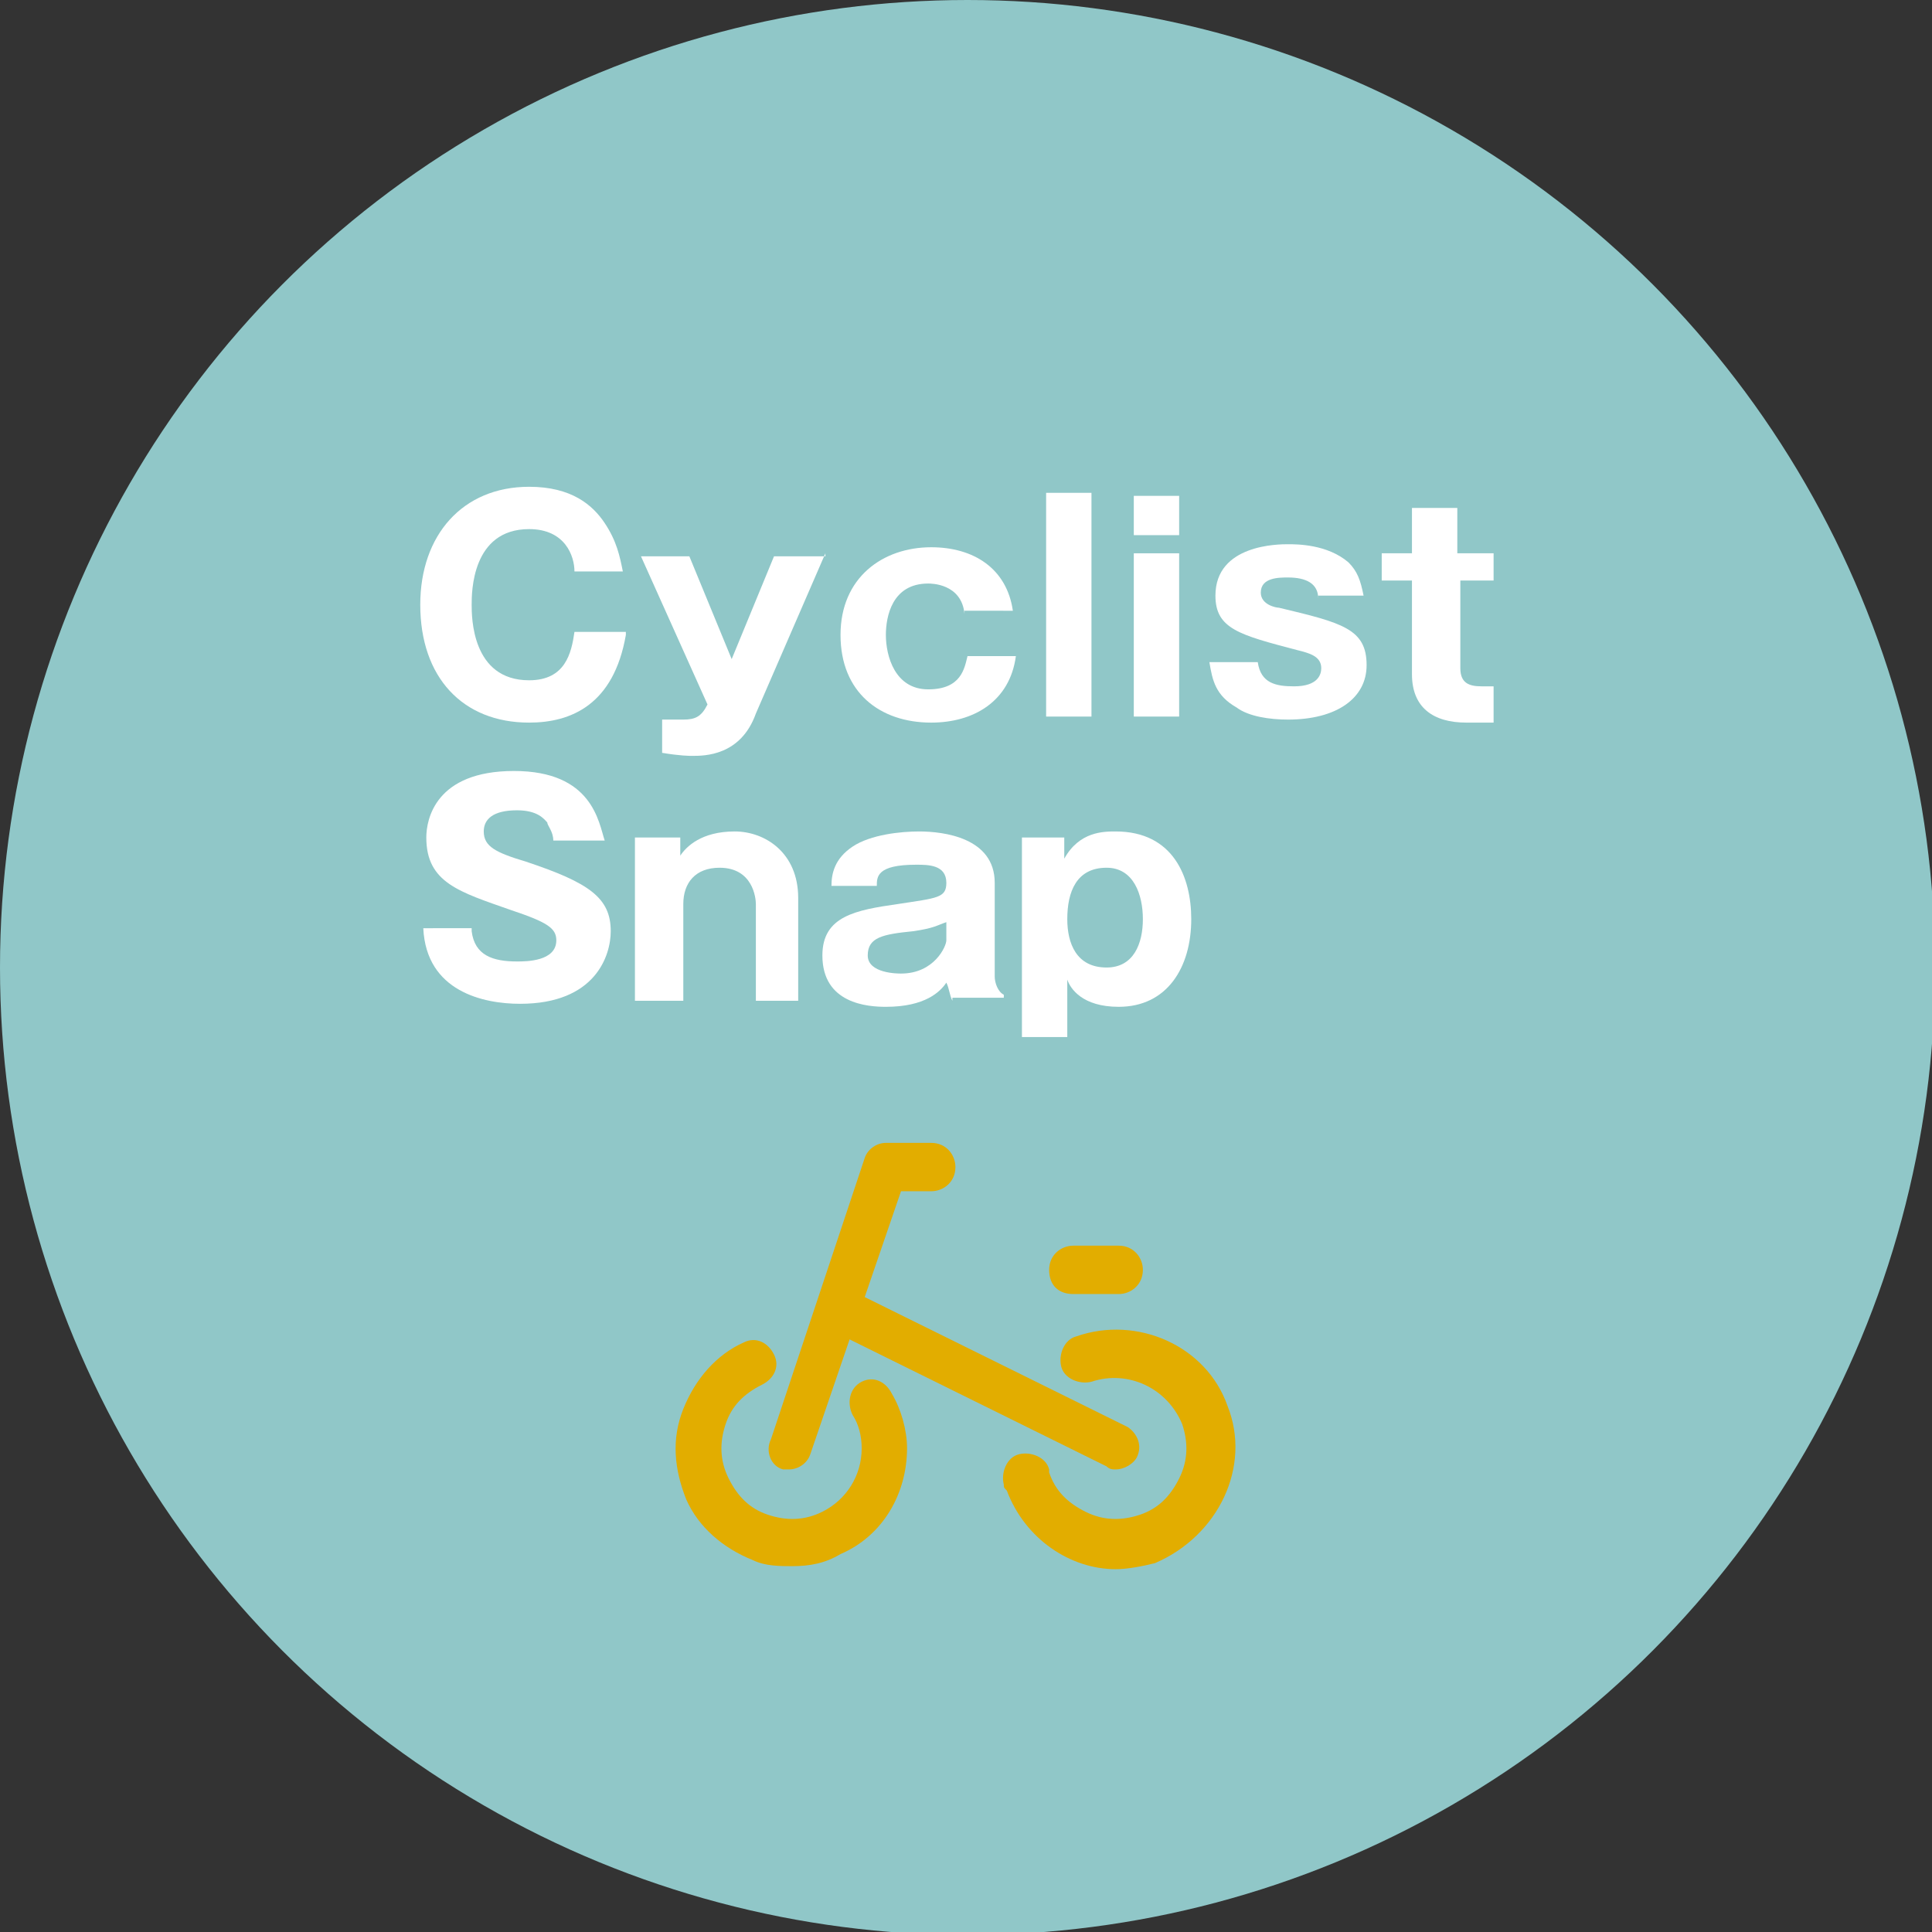 <?xml version="1.0" encoding="utf-8"?>
<!-- Generator: Adobe Illustrator 25.4.8, SVG Export Plug-In . SVG Version: 6.00 Build 0)  -->
<svg version="1.1" id="レイヤー_1" xmlns="http://www.w3.org/2000/svg" xmlns:xlink="http://www.w3.org/1999/xlink" x="0px"
	 y="0px" viewBox="0 0 63.9 63.9" style="enable-background:new 0 0 63.9 63.9;" xml:space="preserve">
<rect x="0" y="0" width="63.9" height="63.9" fill="#333333" stroke="none"/>
<style type="text/css">
	.st0{opacity:0.94;fill:#96D0D1;}
	.st1{fill:#E2AD00;}
	.st2{fill:#FFFFFF;}
</style>
<g>
	<circle class="st0" cx="32" cy="32" r="32"/>
	<g>
		<g>
			<g>
				<path class="st1" d="M28.5,45.7c-0.4,0.2-0.5,0.7-0.3,1.1c0.2,0.3,0.3,0.7,0.3,1.1c0,0.9-0.5,1.7-1.3,2.1
					c-0.6,0.3-1.2,0.3-1.8,0.1c-0.6-0.2-1-0.6-1.3-1.2c-0.3-0.6-0.3-1.2-0.1-1.8c0.2-0.6,0.6-1,1.2-1.3c0.4-0.2,0.6-0.6,0.4-1
					c-0.2-0.4-0.6-0.6-1-0.4c-0.9,0.4-1.6,1.2-2,2.2c-0.4,1-0.3,2,0.1,3c0.4,0.9,1.2,1.6,2.2,2c0.4,0.2,0.9,0.2,1.3,0.2
					c0.6,0,1.1-0.1,1.6-0.4c1.4-0.6,2.2-2,2.2-3.5c0-0.6-0.2-1.3-0.5-1.8C29.3,45.7,28.9,45.5,28.5,45.7z"/>
				<path class="st1" d="M25.9,48.6c0.1,0,0.2,0,0.2,0c0.3,0,0.6-0.2,0.7-0.5l1.3-3.8l8.5,4.2c0.1,0.1,0.2,0.1,0.3,0.1
					c0.3,0,0.6-0.2,0.7-0.4c0.2-0.4,0-0.8-0.3-1l-8.7-4.3l1.2-3.5h1c0.4,0,0.8-0.3,0.8-0.8c0-0.4-0.3-0.8-0.8-0.8h-1.5
					c-0.3,0-0.6,0.2-0.7,0.5l-3.1,9.3C25.3,48,25.5,48.5,25.9,48.6z"/>
				<path class="st1" d="M35.5,42.8H37c0.4,0,0.8-0.3,0.8-0.8c0-0.4-0.3-0.8-0.8-0.8h-1.5c-0.4,0-0.8,0.3-0.8,0.8
					C34.7,42.5,35,42.8,35.5,42.8z"/>
				<path class="st1" d="M40.6,46.5c-0.7-2-3-3-5-2.3c-0.4,0.1-0.6,0.6-0.5,1c0.1,0.4,0.6,0.6,1,0.5c1.2-0.4,2.5,0.2,3,1.4
					c0.2,0.6,0.2,1.2-0.1,1.8c-0.3,0.6-0.7,1-1.3,1.2c-0.6,0.2-1.2,0.2-1.8-0.1c-0.6-0.3-1-0.7-1.2-1.3c0,0,0-0.1,0-0.1
					c-0.1-0.4-0.6-0.6-1-0.5c-0.4,0.1-0.6,0.6-0.5,1c0,0.1,0,0.1,0.1,0.2c0.6,1.6,2.1,2.6,3.6,2.6c0.4,0,0.9-0.1,1.3-0.2
					C40.3,50.8,41.4,48.5,40.6,46.5z"/>
			</g>
		</g>
	</g>
	<g>
		<path class="st2" d="M20.7,21c-0.4,2.3-1.8,2.9-3.2,2.9c-2.2,0-3.6-1.5-3.6-3.9c0-2.3,1.4-3.9,3.6-3.9c1.4,0,2.1,0.6,2.5,1.2
			c0.4,0.6,0.5,1.1,0.6,1.6H19c0-0.5-0.3-1.4-1.5-1.4c-1.9,0-1.9,2.1-1.9,2.5c0,0.4,0,2.5,1.9,2.5c1.2,0,1.4-0.9,1.5-1.6H20.7z"/>
		<path class="st2" d="M27.3,18.3l-2.3,5.3C24.5,25,23.3,25,22.9,25c-0.1,0-0.4,0-1-0.1v-1.1h0.7c0.4,0,0.6-0.1,0.8-0.5l-2.2-4.9
			h1.6l1.4,3.4l1.4-3.4H27.3z"/>
		<path class="st2" d="M31.9,20.3c-0.1-1-1.1-1-1.2-1c-1.2,0-1.4,1.1-1.4,1.7c0,0.7,0.3,1.8,1.4,1.8c1.1,0,1.2-0.7,1.3-1.1h1.6
			c-0.2,1.5-1.4,2.2-2.8,2.2c-1.7,0-3-1-3-2.9c0-1.9,1.4-2.9,3-2.9c1.4,0,2.5,0.7,2.7,2.1H31.9z"/>
		<path class="st2" d="M36.1,16.3v7.4h-1.5v-7.4H36.1z"/>
		<path class="st2" d="M39,17.7h-1.5v-1.3H39V17.7z M39,23.7h-1.5v-5.4H39V23.7z"/>
		<path class="st2" d="M43.6,19.8c0-0.5-0.4-0.7-1-0.7c-0.3,0-0.9,0-0.9,0.5c0,0.4,0.5,0.5,0.6,0.5c2.1,0.5,2.9,0.7,2.9,1.9
			c0,1.1-1,1.8-2.6,1.8c-0.6,0-1.3-0.1-1.7-0.4c-0.7-0.4-0.8-0.9-0.9-1.5h1.6c0.1,0.7,0.6,0.8,1.2,0.8c0.8,0,0.9-0.4,0.9-0.6
			c0-0.4-0.4-0.5-0.8-0.6c-1.9-0.5-2.7-0.7-2.7-1.8c0-1.7,2.1-1.7,2.4-1.7c0.3,0,1.3,0,2,0.6c0.3,0.3,0.4,0.6,0.5,1.1H43.6z"/>
		<path class="st2" d="M48.3,19.3v2.8c0,0.5,0.3,0.6,0.7,0.6h0.4v1.2c-0.3,0-0.6,0-0.9,0c-1.1,0-1.8-0.5-1.8-1.6v-3.1h-1v-0.9h1
			v-1.5h1.5v1.5h1.2v0.9H48.3z"/>
		<path class="st2" d="M15.6,30.8c0.1,0.8,0.7,1,1.5,1c0.3,0,1.3,0,1.3-0.7c0-0.4-0.3-0.6-1.5-1c-1.7-0.6-2.8-0.9-2.8-2.4
			c0-0.6,0.3-2.2,2.9-2.2c2.6,0,2.8,1.7,3,2.3h-1.7c0-0.3-0.2-0.5-0.2-0.6c-0.1-0.1-0.3-0.4-1-0.4c-0.8,0-1.1,0.3-1.1,0.7
			c0,0.5,0.4,0.7,1.4,1c2.1,0.7,2.8,1.2,2.8,2.3c0,0.8-0.5,2.4-3,2.4c-1.2,0-3.1-0.4-3.2-2.5H15.6z"/>
		<path class="st2" d="M22.5,27.7l0,0.6c0.2-0.3,0.7-0.8,1.8-0.8c1,0,2.1,0.7,2.1,2.2v3.4H25v-3.2c0-0.2-0.1-1.2-1.2-1.2
			c-0.8,0-1.2,0.5-1.2,1.2v3.2H21v-5.4H22.5z"/>
		<path class="st2" d="M31.5,33.1c-0.1-0.2-0.1-0.4-0.2-0.6c-0.2,0.3-0.7,0.8-2,0.8c-0.6,0-2.1-0.1-2.1-1.7c0-1.3,1.1-1.5,2.5-1.7
			c1.3-0.2,1.6-0.2,1.6-0.7c0-0.6-0.6-0.6-1-0.6C29,28.6,29,29,29,29.3h-1.5c0-0.4,0.1-0.9,0.7-1.3c0.6-0.4,1.6-0.5,2.2-0.5
			c0.8,0,2.5,0.2,2.5,1.7v3.1c0,0.2,0.1,0.5,0.3,0.6v0.1H31.5z M31.3,30.5c-0.3,0.1-0.4,0.2-1.1,0.3c-1,0.1-1.5,0.2-1.5,0.8
			c0,0.6,1,0.6,1.1,0.6c1.1,0,1.5-0.9,1.5-1.1V30.5z"/>
		<path class="st2" d="M35.3,34.3h-1.5v-6.6h1.4l0,0.7c0.5-0.9,1.3-0.9,1.7-0.9c1.9,0,2.5,1.5,2.5,2.9c0,1.6-0.8,2.9-2.4,2.9
			c-1.2,0-1.6-0.6-1.7-0.9V34.3z M37.8,30.4c0-0.8-0.3-1.7-1.2-1.7c-1,0-1.3,0.8-1.3,1.7c0,0.8,0.3,1.6,1.3,1.6
			C37.5,32,37.8,31.2,37.8,30.4z"/>
	</g>
</g>
</svg>
